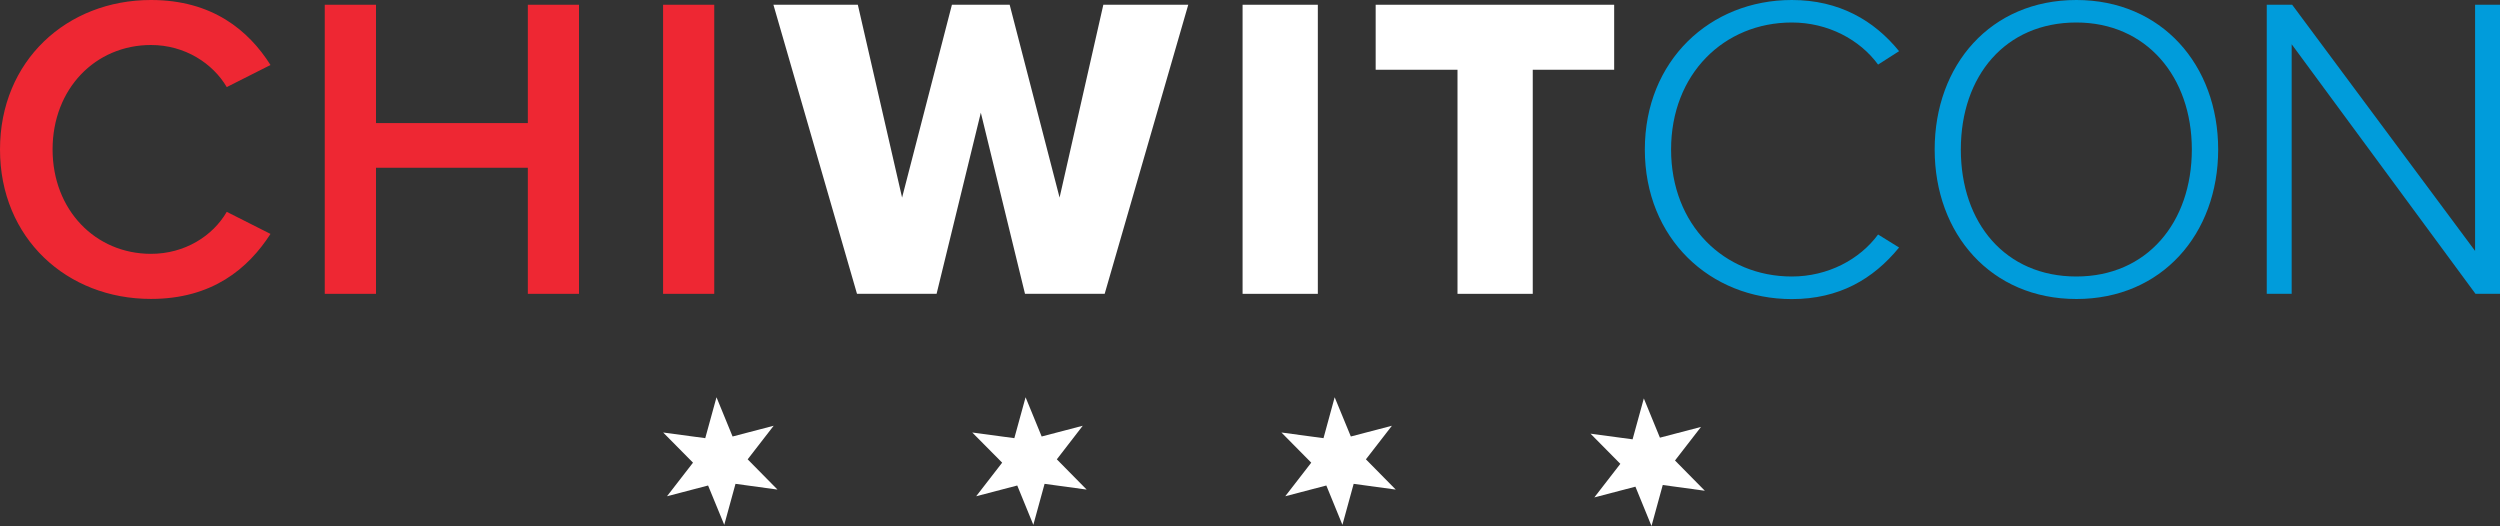 <?xml version="1.0" encoding="UTF-8"?>
<svg id="Layer_1" data-name="Layer 1" xmlns="http://www.w3.org/2000/svg" xmlns:xlink="http://www.w3.org/1999/xlink" viewBox="0 0 300 63.12">
  <rect x="0" y="0" width="300" height="63.12" fill="#333333" stroke="none"/>
  <defs>
    <style>
      .cls-1 {
        clip-path: url(#clippath);
      }

      .cls-2 {
        fill: none;
      }

      .cls-2, .cls-3, .cls-4, .cls-5 {
        stroke-width: 0px;
      }

      .cls-3 {
        fill: #009cdb;
      }

      .cls-4 {
        fill: #ee2733;
      }

      .cls-5 {
        fill: #fff;
      }
    </style>
    <clipPath id="clippath">
      <rect class="cls-2" width="300" height="63.12"/>
    </clipPath>
  </defs>
  <g class="cls-1">
    <path class="cls-4" d="M0,17.94C0,7.28,8.03,0,18.12,0,25.47,0,29.83,3.64,32.46,7.8l-5.25,2.65c-1.68-2.86-5.04-5.05-9.09-5.05-6.67,0-11.81,5.25-11.81,12.53s5.15,12.53,11.81,12.53c4.04,0,7.41-2.13,9.09-5.04l5.25,2.65c-2.68,4.16-6.99,7.8-14.34,7.8C8.03,35.88,0,28.6,0,17.94"/>
    <polygon class="cls-4" points="63.34 20.13 45.12 20.13 45.12 35.26 38.97 35.26 38.97 .57 45.12 .57 45.12 14.77 63.34 14.77 63.34 .57 69.48 .57 69.48 35.26 63.34 35.26 63.34 20.13"/>
    <rect class="cls-4" x="79.57" y=".57" width="6.14" height="34.69"/>
    <polygon class="cls-5" points="117.7 13.52 112.39 35.26 102.84 35.26 92.81 .57 102.94 .57 108.25 23.71 114.23 .57 121.16 .57 127.15 23.71 132.4 .57 142.59 .57 132.56 35.26 123 35.26 117.7 13.52"/>
    <rect class="cls-5" x="149.11" y=".57" width="9.03" height="34.69"/>
    <polygon class="cls-5" points="174.9 8.37 165.08 8.37 165.08 .57 193.7 .57 193.7 8.37 183.93 8.37 183.93 35.26 174.9 35.26 174.9 8.37"/>
    <path class="cls-3" d="M197.38,17.94C197.38,7.28,205.2,0,215.02,0c5.67,0,9.87,2.45,12.87,6.14l-2.52,1.61c-2.21-3.02-6.04-5.05-10.35-5.05-8.14,0-14.49,6.19-14.49,15.24s6.35,15.24,14.49,15.24c4.31,0,8.14-2.03,10.35-5.04l2.52,1.56c-3.1,3.79-7.2,6.19-12.87,6.19-9.82,0-17.64-7.28-17.64-17.94"/>
    <path class="cls-3" d="M249.16,0C259.4,0,266.18,7.8,266.18,17.94s-6.77,17.94-17.01,17.94-17.01-7.8-17.01-17.94S238.87,0,249.16,0M249.16,2.7c-8.51,0-13.86,6.4-13.86,15.24s5.36,15.24,13.86,15.24,13.86-6.5,13.86-15.24-5.46-15.24-13.86-15.24"/>
    <polygon class="cls-3" points="275 5.31 275 35.26 272.01 35.26 272.01 .57 275.06 .57 297.01 30.11 297.01 .57 300 .57 300 35.26 297.06 35.26 275 5.31"/>
    <polygon class="cls-5" points="158.82 52.58 160.16 47.67 162.1 52.38 167.03 51.09 163.91 55.12 167.49 58.75 162.44 58.06 161.09 62.98 159.16 58.26 154.23 59.55 157.35 55.52 153.77 51.9 158.82 52.58"/>
    <polygon class="cls-5" points="121.72 52.58 123.07 47.67 125 52.38 129.93 51.09 126.82 55.12 130.4 58.75 125.35 58.06 124 62.98 122.07 58.26 117.14 59.55 120.26 55.52 116.67 51.9 121.72 52.58"/>
    <polygon class="cls-5" points="84.63 52.58 85.98 47.67 87.91 52.38 92.84 51.09 89.72 55.12 93.3 58.75 88.26 58.06 86.91 62.98 84.97 58.26 80.04 59.55 83.16 55.52 79.58 51.9 84.63 52.58"/>
    <polygon class="cls-5" points="195.91 52.72 197.26 47.81 199.19 52.52 204.12 51.23 201 55.26 204.58 58.89 199.53 58.2 198.18 63.12 196.25 58.4 191.32 59.69 194.44 55.66 190.86 52.04 195.91 52.72"/>
  </g>
</svg>